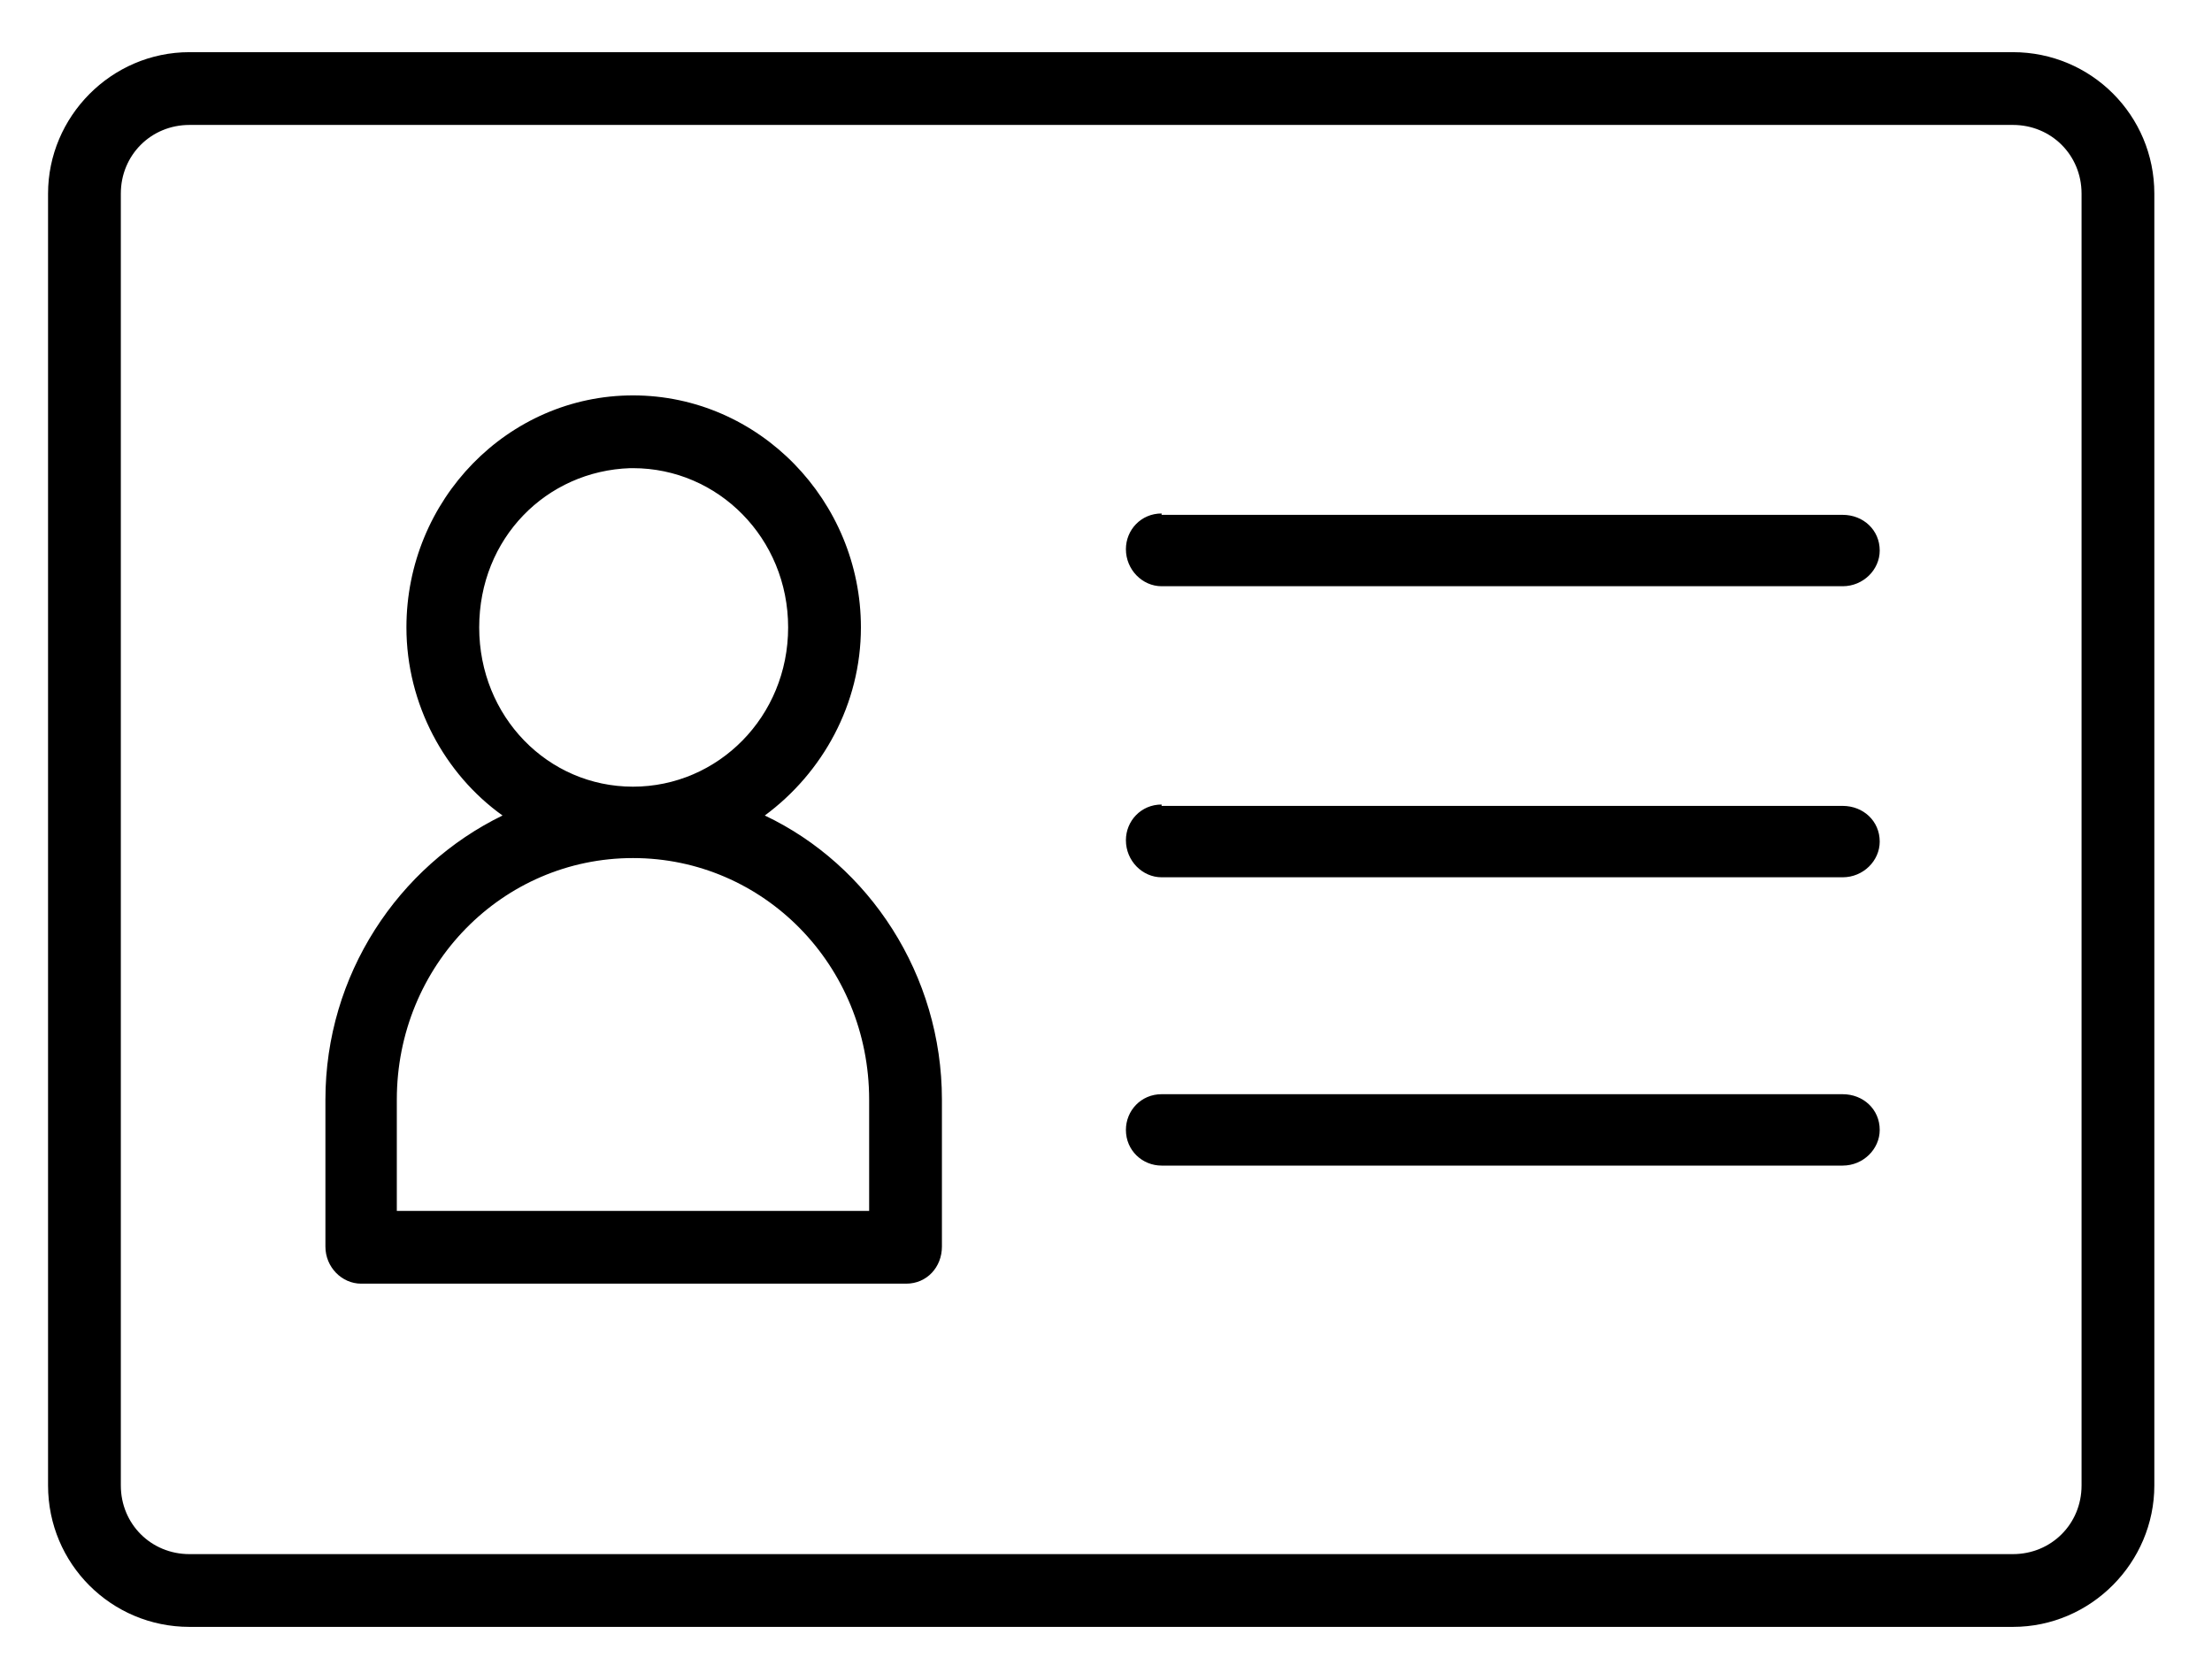 <?xml version="1.0" encoding="UTF-8"?>
<svg id="Layer_1" xmlns="http://www.w3.org/2000/svg" version="1.1" xmlns:cc="http://creativecommons.org/ns#" xmlns:dc="http://purl.org/dc/elements/1.1/" xmlns:inkscape="http://www.inkscape.org/namespaces/inkscape" xmlns:rdf="http://www.w3.org/1999/02/22-rdf-syntax-ns#" xmlns:sodipodi="http://sodipodi.sourceforge.net/DTD/sodipodi-0.dtd" xmlns:svg="http://www.w3.org/2000/svg" viewBox="0 0 16.11 12.13">
  <!-- Generator: Adobe Illustrator 29.5.1, SVG Export Plug-In . SVG Version: 2.1.0 Build 141)  -->
  <path d="M1.38.38C.81.38.35.85.35,1.41v9.41c0,.57.46,1.03,1.03,1.03h13.28c.57,0,1.03-.47,1.03-1.03V1.41c0-.57-.46-1.03-1.03-1.03H1.38ZM1.38.91h13.28c.28,0,.5.22.5.5v9.41c0,.28-.22.5-.5.5H1.38c-.28,0-.5-.22-.5-.5V1.41c0-.28.22-.5.5-.5ZM4.61,2.88c-.91,0-1.65.76-1.65,1.69,0,.56.28,1.07.7,1.37-.76.37-1.29,1.16-1.29,2.07v1.07c0,.15.12.27.26.27h3.97c.15,0,.26-.12.26-.27v-1.07c0-.91-.53-1.71-1.29-2.07.42-.31.7-.81.7-1.37,0-.92-.74-1.69-1.66-1.69ZM4.58,3.41h.03c.62,0,1.13.51,1.13,1.16s-.51,1.16-1.13,1.16-1.12-.51-1.12-1.16.49-1.14,1.1-1.16h-.01ZM8.46,3.74c-.15,0-.26.12-.26.26,0,.15.12.27.26.27h4.96c.15,0,.27-.12.27-.26h0c0-.15-.12-.26-.27-.26h-4.96ZM8.46,5.86c-.15,0-.26.12-.26.26,0,.15.12.27.26.27h4.96c.15,0,.27-.12.27-.26h0c0-.15-.12-.26-.27-.26h-4.96ZM4.61,6.25c.95,0,1.72.78,1.72,1.76v.81h-3.44v-.81c0-.98.77-1.76,1.72-1.76ZM8.46,7.97c-.15,0-.26.12-.26.26,0,.15.12.26.26.26h4.96c.15,0,.27-.12.27-.26h0c0-.15-.12-.26-.27-.26,0,0-4.96,0-4.96,0Z"/>
</svg>